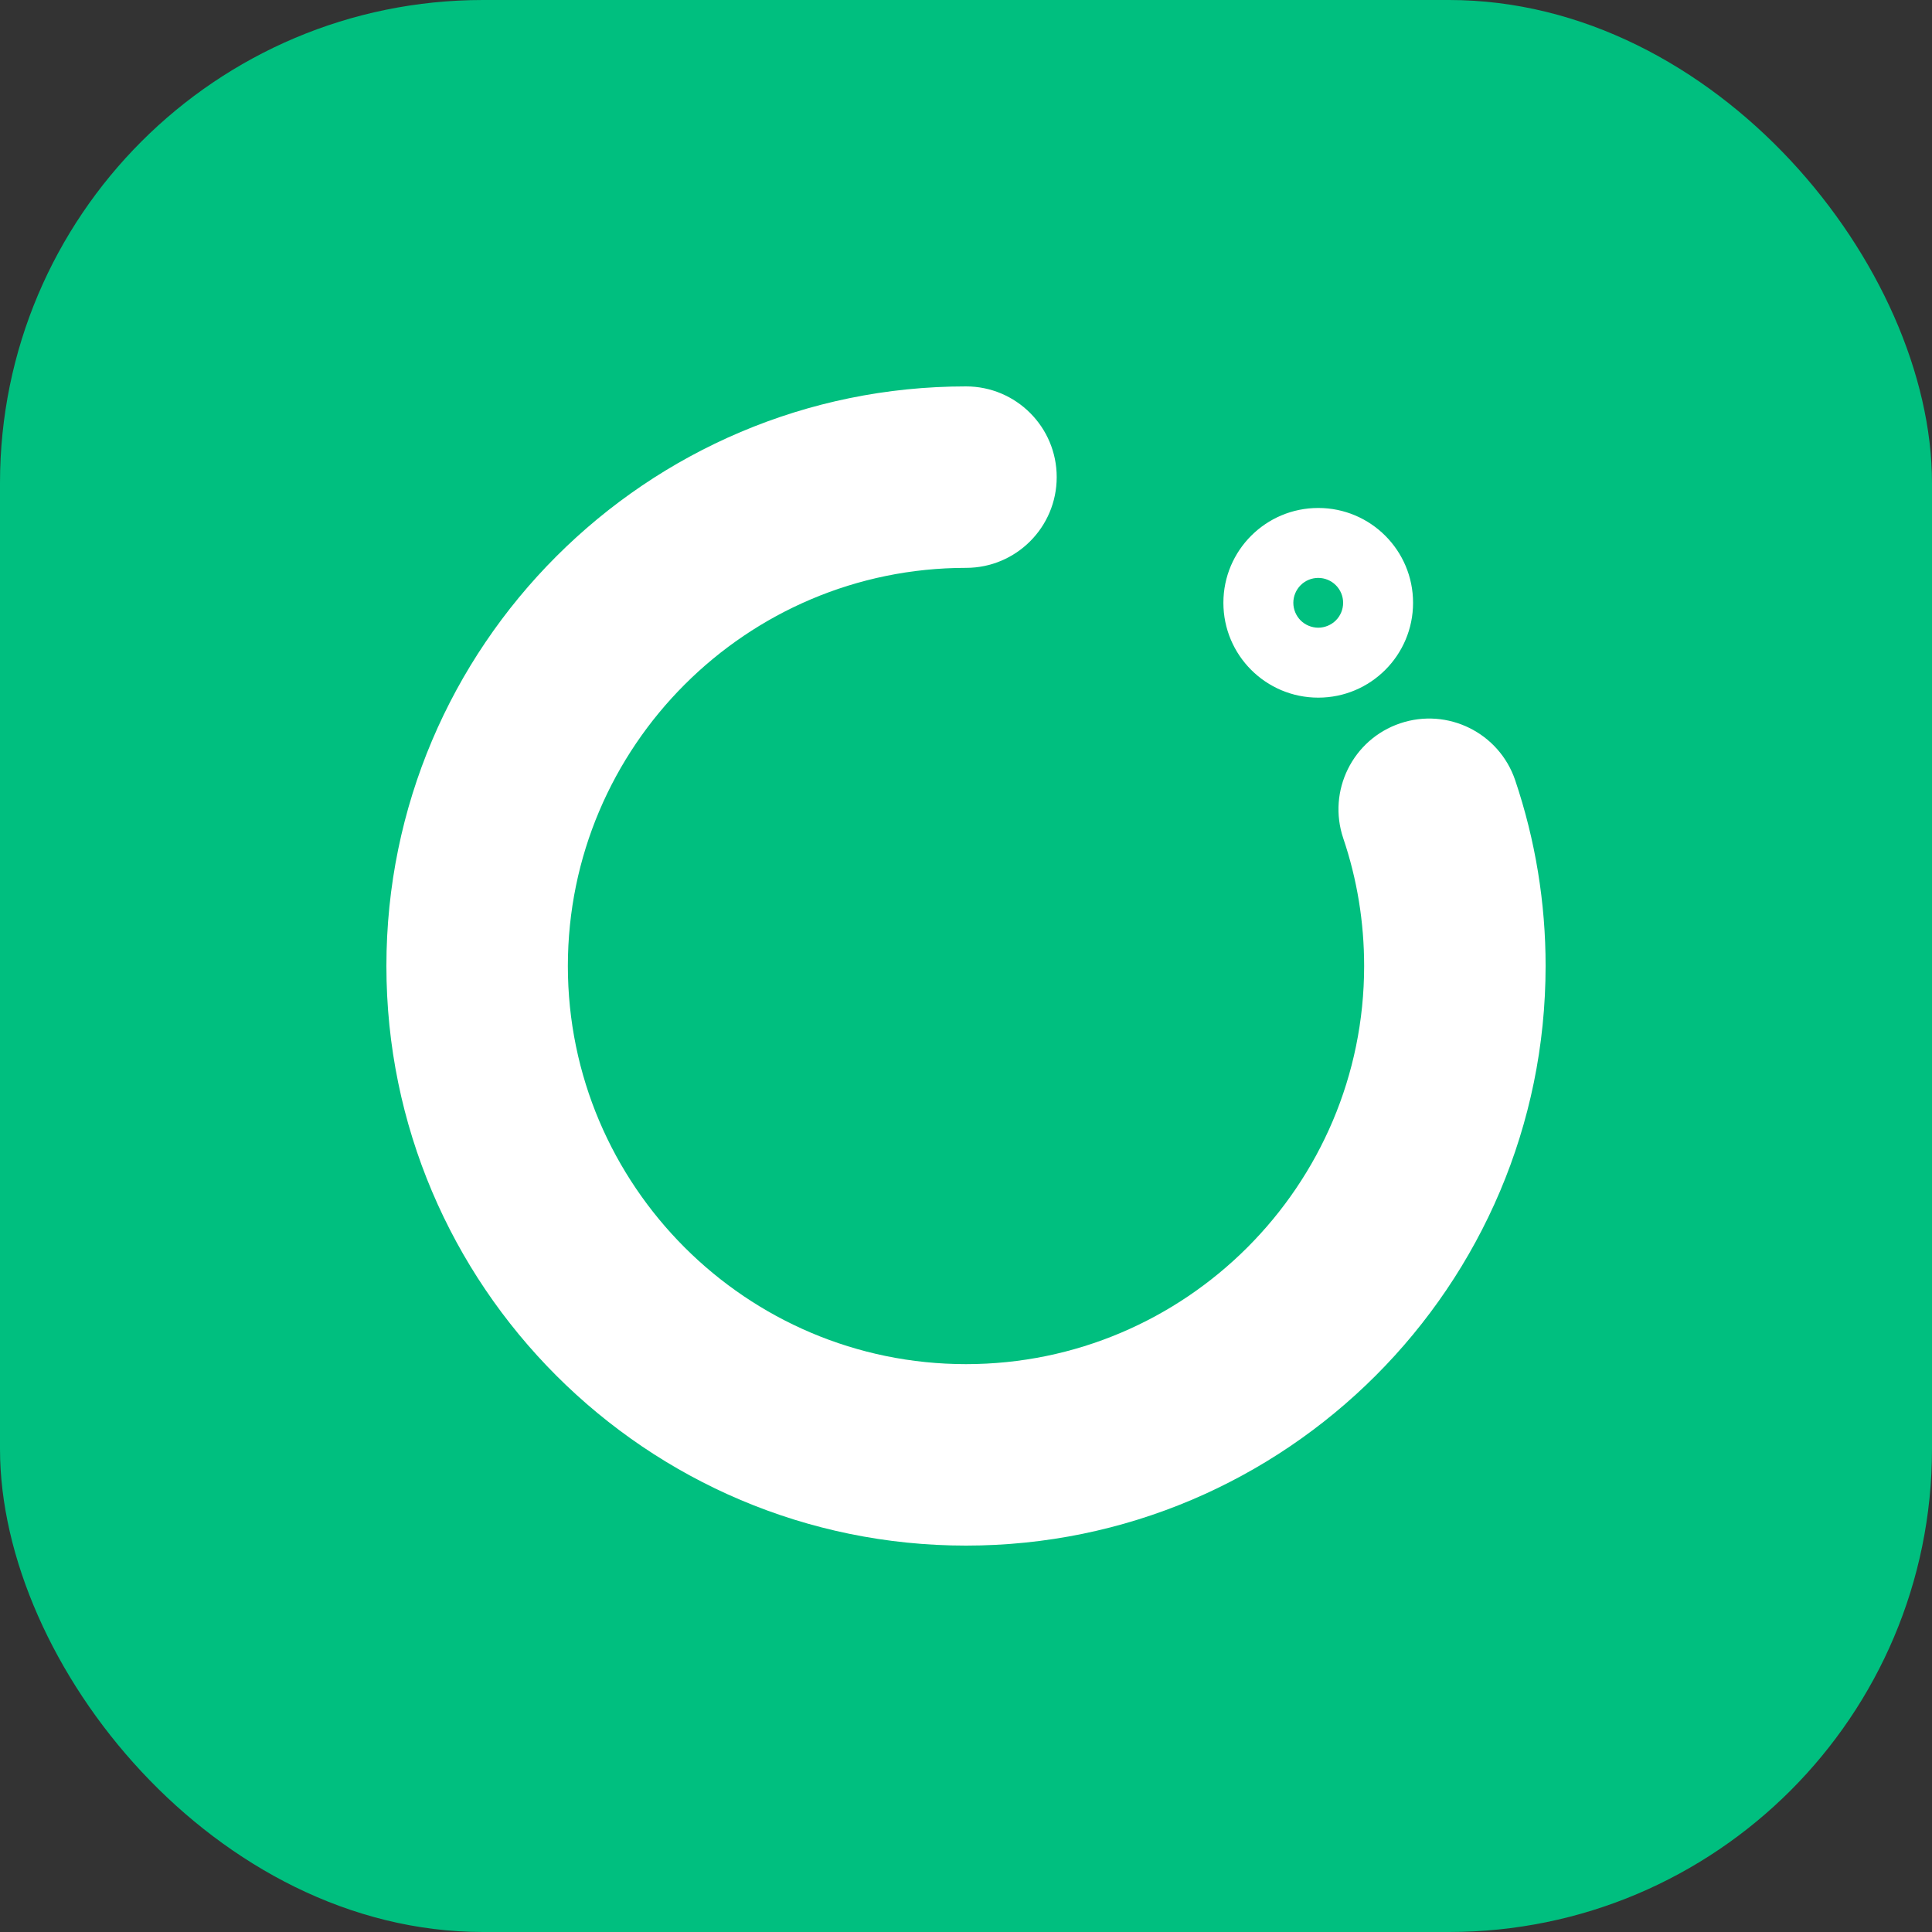 <svg width="40" height="40" viewBox="0 0 40 40" fill="none" xmlns="http://www.w3.org/2000/svg">
<rect x="0" y="0" width="40" height="40" fill="#333333" stroke="none"/>
<rect width="40" height="40" rx="10" fill="#00BF7F"/>
<path fill-rule="evenodd" clip-rule="evenodd" d="M8 20C8 26.617 13.383 32 20 32C26.617 32 32 26.617 32 20C32.001 18.692 31.788 17.392 31.37 16.153C31.037 15.171 29.971 14.644 28.988 14.976C28.006 15.308 27.479 16.374 27.811 17.357C28.098 18.205 28.243 19.094 28.243 20C28.243 24.545 24.546 28.243 20 28.243C15.454 28.243 11.757 24.545 11.757 20C11.757 15.455 15.455 11.757 20 11.757C21.037 11.757 21.878 10.916 21.878 9.878C21.878 8.841 21.037 8 20 8C13.383 8 8 13.383 8 20ZM27.293 10.517C28.377 10.517 29.256 11.396 29.256 12.48C29.256 13.565 28.377 14.444 27.293 14.444C26.208 14.444 25.329 13.565 25.329 12.48C25.329 11.396 26.208 10.517 27.293 10.517ZM27.657 12.845C27.754 12.748 27.808 12.617 27.808 12.48C27.808 12.344 27.754 12.213 27.657 12.116C27.56 12.019 27.429 11.965 27.293 11.965C27.156 11.965 27.025 12.019 26.928 12.116C26.832 12.213 26.777 12.344 26.777 12.48C26.777 12.617 26.832 12.748 26.928 12.845C27.025 12.941 27.156 12.995 27.293 12.996C27.429 12.995 27.56 12.941 27.657 12.845Z" fill="white"/>
</svg>
